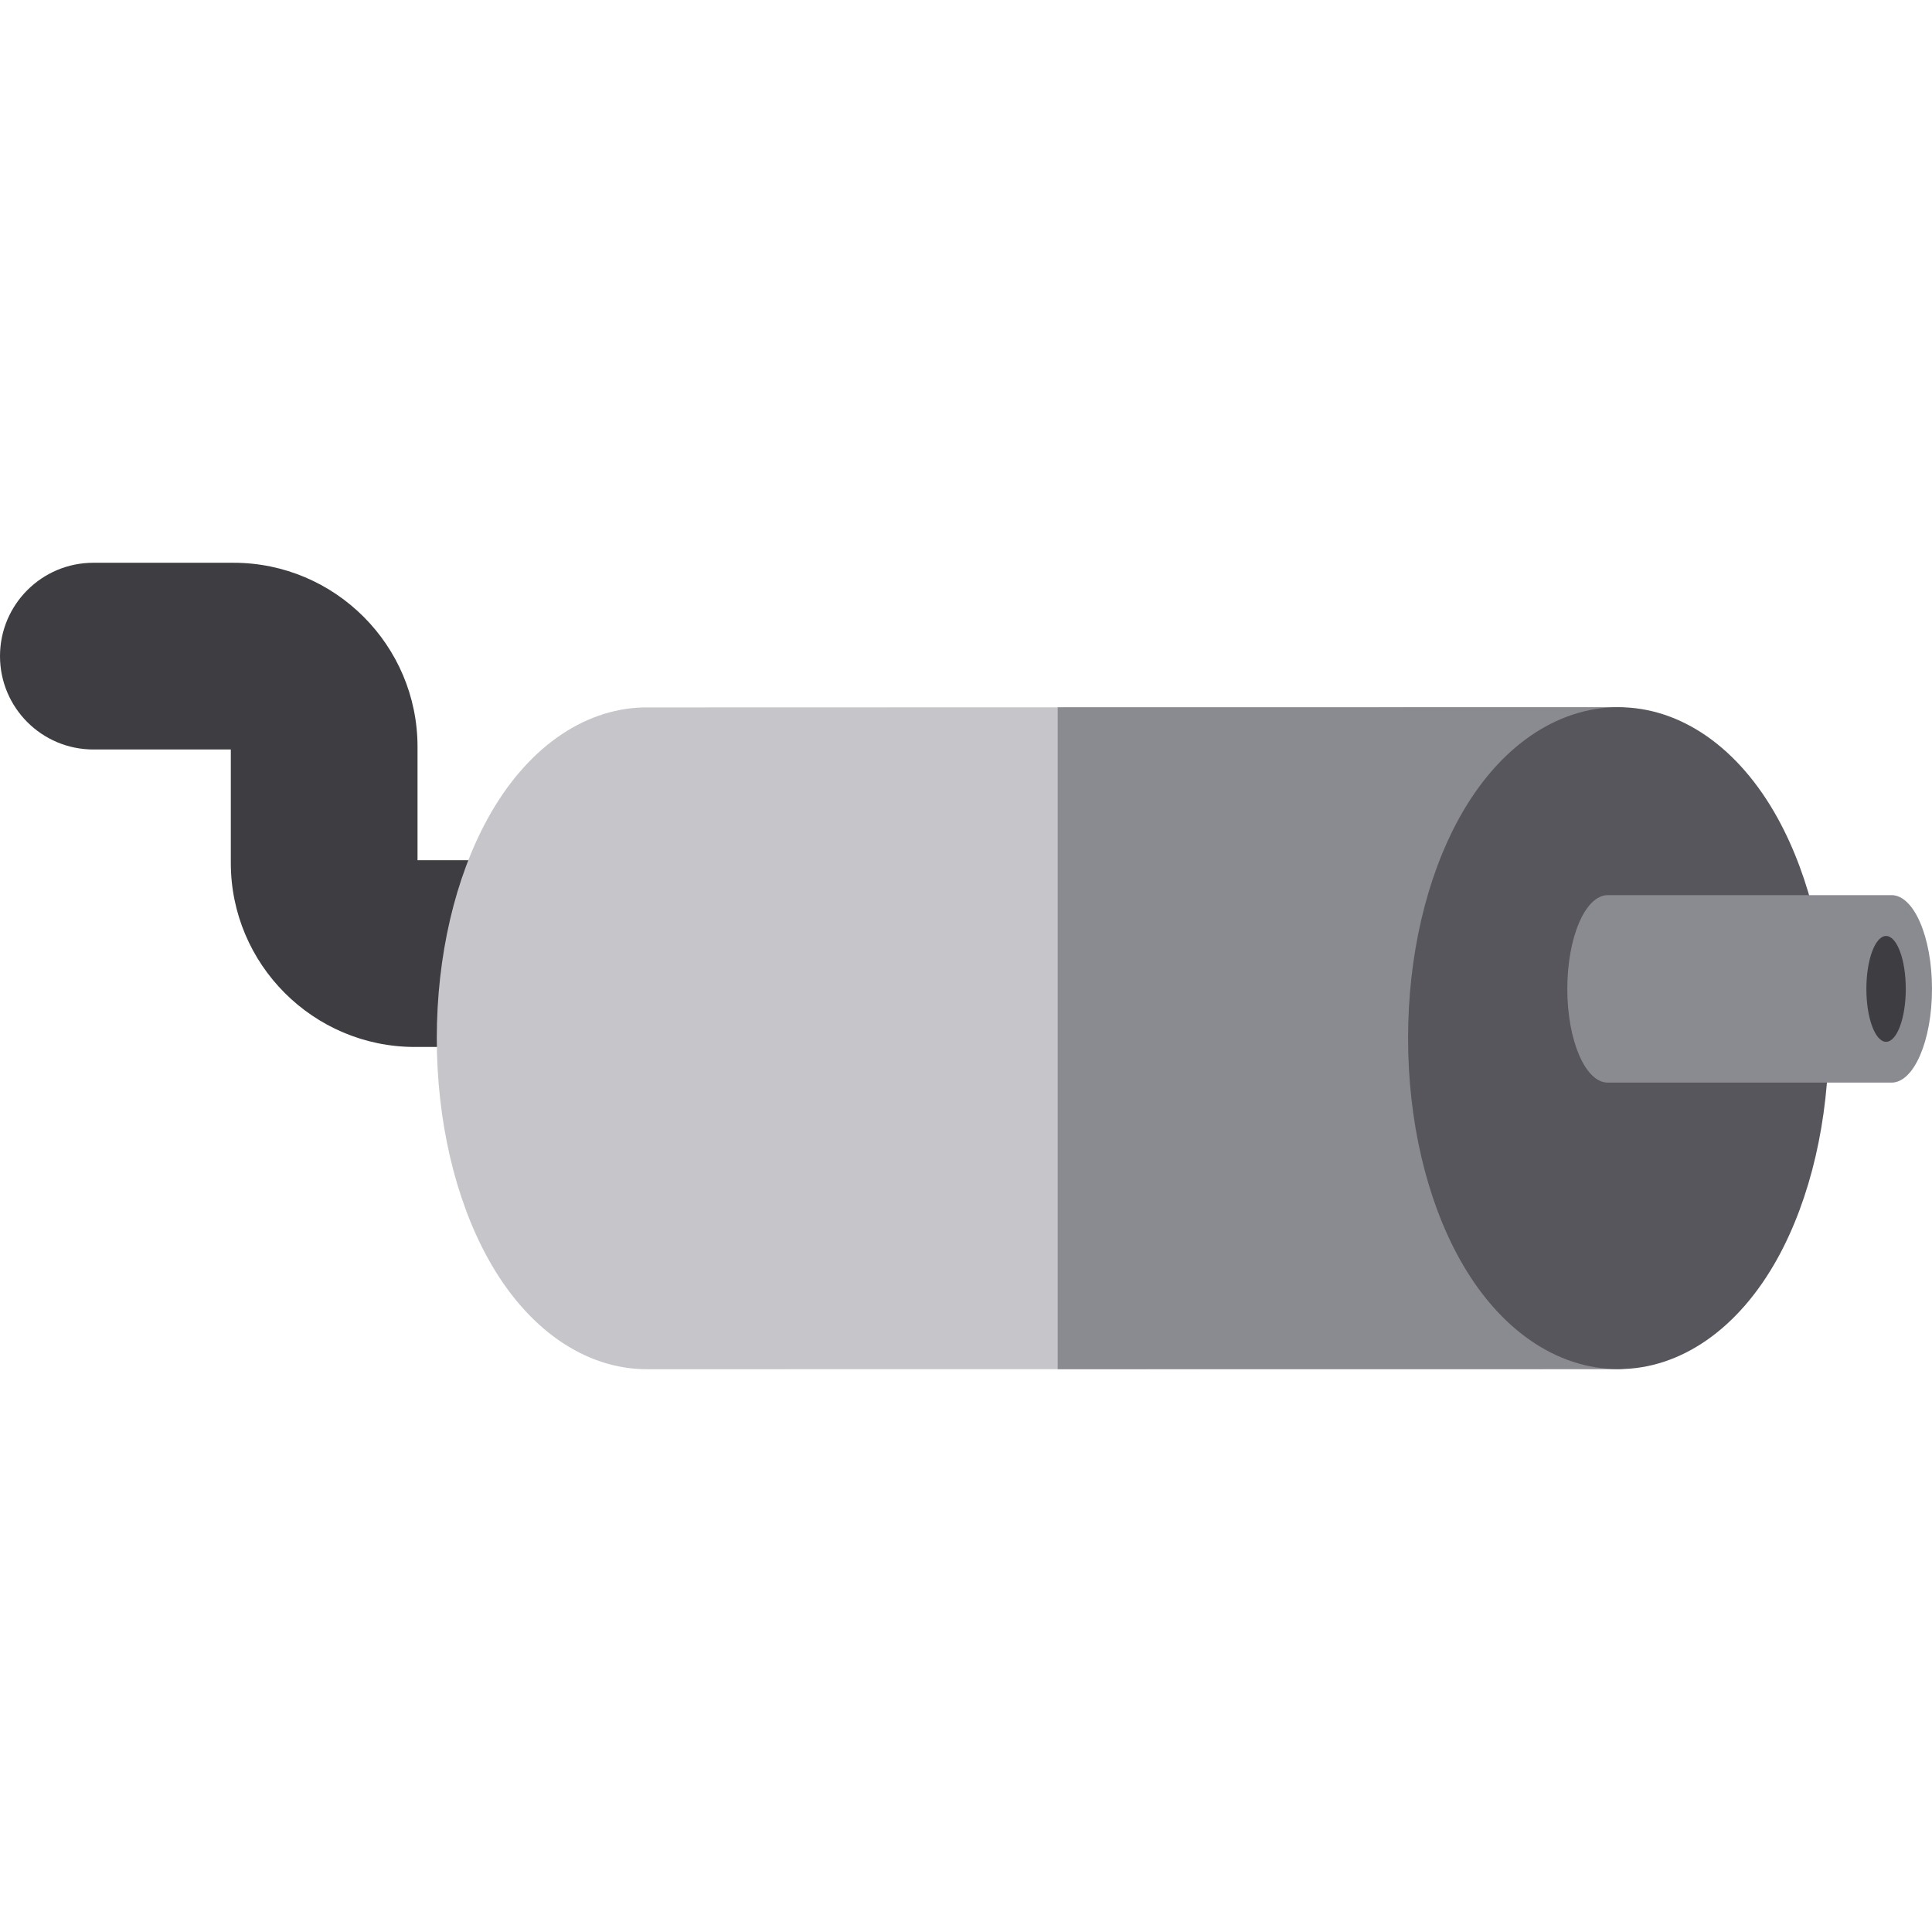 <?xml version="1.0" encoding="iso-8859-1"?>
<!-- Uploaded to: SVG Repo, www.svgrepo.com, Generator: SVG Repo Mixer Tools -->
<svg height="800px" width="800px" version="1.1" id="Layer_1" xmlns="http://www.w3.org/2000/svg" xmlns:xlink="http://www.w3.org/1999/xlink" 
	 viewBox="0 0 512 512" xml:space="preserve">
<path style="fill:#3E3E42;" d="M198.32,277.456h-88.381c-26.893,0-48.771-21.879-48.771-48.771v-30.064H24.741
	C11.077,198.621,0,187.543,0,173.88c0-13.664,11.077-24.741,24.741-24.741h37.138c26.893,0,48.771,21.879,48.771,48.771v30.064
	h87.67c13.663,0,24.741,11.077,24.741,24.741S211.983,277.456,198.32,277.456z"/>
<path style="fill:#C6C5CA;" d="M428.348,187.418c0,0-257.568,0.031-257.922,0.054c-16.117,0.45-31.058,11.093-41.13,29.369
	c-8.733,15.847-13.543,36.557-13.543,58.315s4.81,42.467,13.543,58.315c10.293,18.678,25.672,29.391,42.195,29.391
	c0.521,0,256.858-0.032,256.858-0.032c9.109,0,16.494-7.385,16.494-16.494V203.912C444.841,194.803,437.457,187.418,428.348,187.418
	z"/>
<path style="fill:#8A8A91;" d="M428.348,187.418c0,0-77.228,0.01-148.05,0.022v175.407c70.685-0.009,148.05-0.019,148.05-0.019
	c9.109,0,16.494-7.385,16.494-16.494V203.912C444.841,194.803,437.457,187.418,428.348,187.418z"/>
<path style="fill:#57565C;" d="M471.089,216.808c-10.293-18.678-25.672-29.391-42.195-29.391c-16.521,0-31.901,10.712-42.195,29.391
	c-8.733,15.847-13.543,36.557-13.543,58.315s4.81,42.467,13.543,58.315c10.293,18.678,25.672,29.391,42.195,29.391
	c16.522,0,31.901-10.712,42.195-29.391c8.733-15.847,13.541-36.557,13.541-58.315S479.822,232.655,471.089,216.808z"/>
<path style="fill:#8A8A91;" d="M501.286,237.22h-75.219c-5.918,0-10.714,11.122-10.714,24.842s4.798,24.842,10.714,24.842h75.219
	c5.918,0,10.714-11.122,10.714-24.842C512,248.342,507.203,237.22,501.286,237.22z"/>
<ellipse style="fill:#3E3E42;" cx="499.83" cy="262.065" rx="5.223" ry="14.02"/>
</svg>